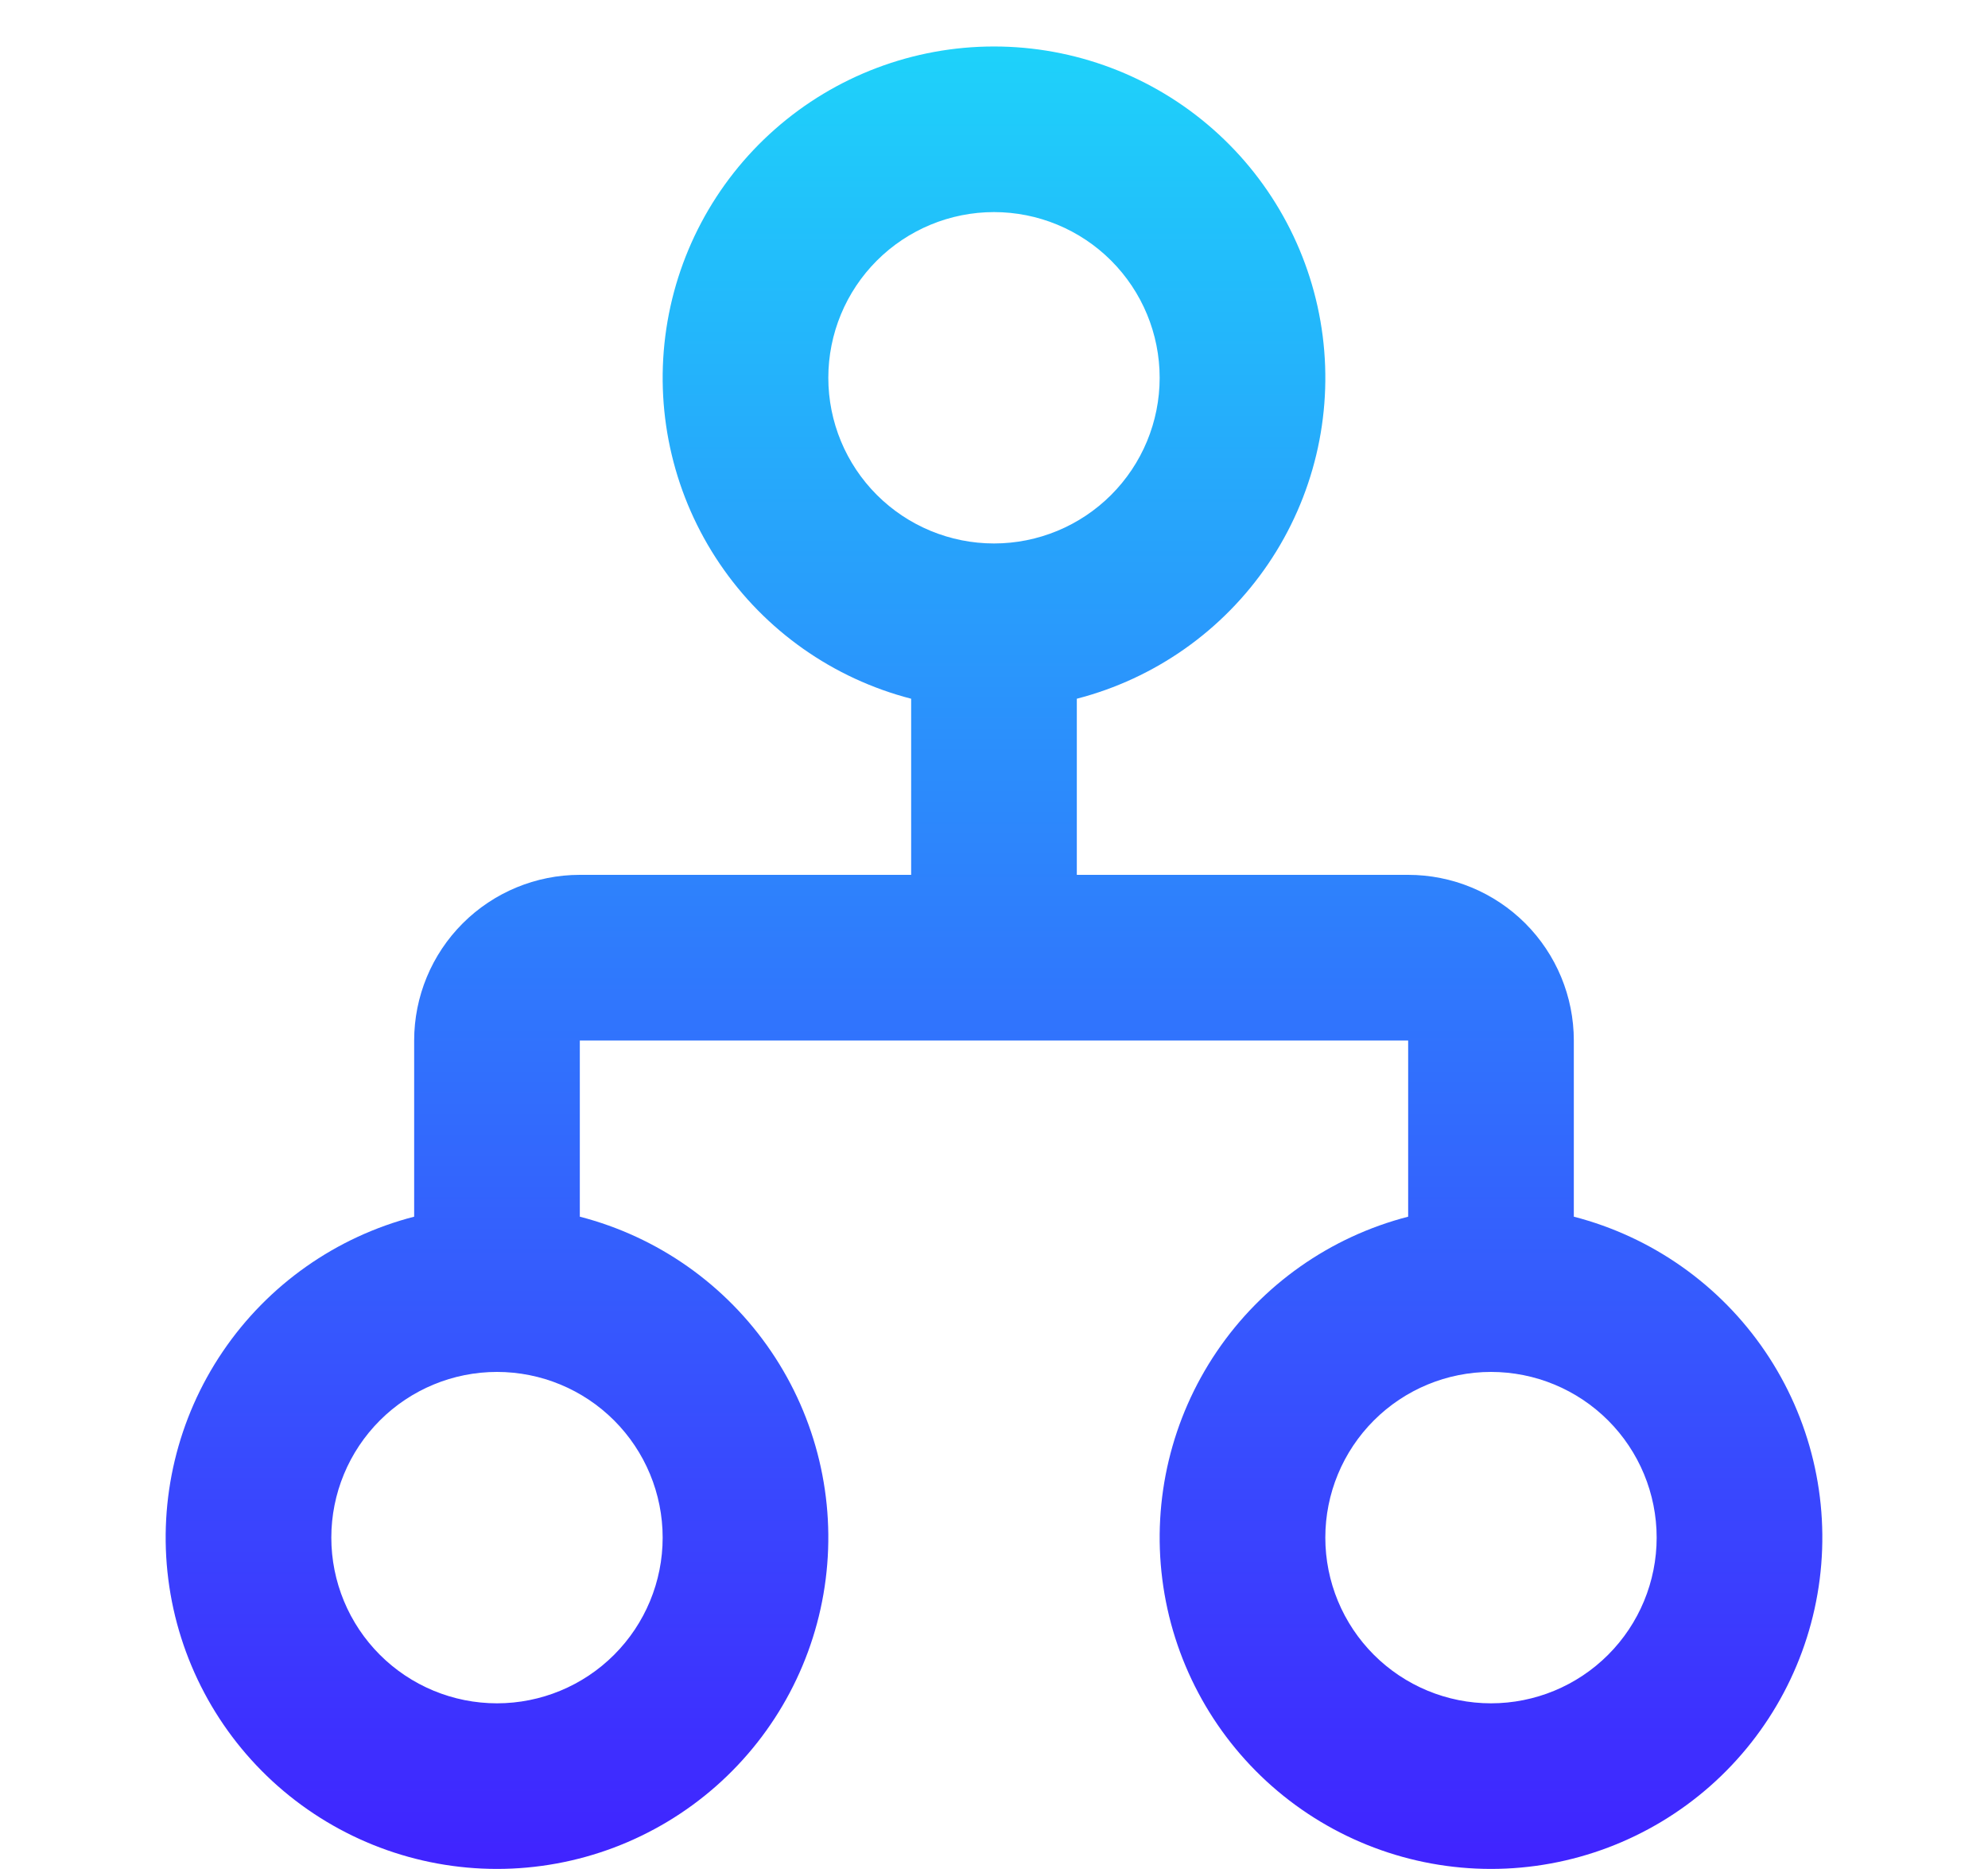 <svg width="100" height="94" viewBox="0 0 100 94" fill="none" xmlns="http://www.w3.org/2000/svg">
<path d="M45.833 35.142C41.905 34.127 38.482 31.716 36.206 28.358C33.929 25.001 32.955 20.928 33.466 16.904C33.977 12.88 35.938 9.18 38.982 6.499C42.026 3.817 45.943 2.338 50 2.338C54.056 2.338 57.974 3.817 61.017 6.499C64.061 9.18 66.022 12.88 66.534 16.904C67.045 20.928 66.071 25.001 63.794 28.358C61.517 31.716 58.094 34.127 54.166 35.142V44H70.833C73.043 44 75.163 44.878 76.726 46.441C78.288 48.004 79.166 50.123 79.166 52.333V61.192C83.094 62.206 86.517 64.618 88.794 67.975C91.071 71.332 92.045 75.405 91.534 79.429C91.022 83.453 89.061 87.153 86.017 89.835C82.974 92.516 79.056 93.996 75 93.996C70.943 93.996 67.026 92.516 63.982 89.835C60.938 87.153 58.977 83.453 58.466 79.429C57.955 75.405 58.929 71.332 61.206 67.975C63.482 64.618 66.905 62.206 70.833 61.192V52.333H29.166V61.192C33.094 62.206 36.517 64.618 38.794 67.975C41.071 71.332 42.045 75.405 41.533 79.429C41.022 83.453 39.061 87.153 36.017 89.835C32.974 92.516 29.056 93.996 25 93.996C20.943 93.996 17.026 92.516 13.982 89.835C10.938 87.153 8.977 83.453 8.466 79.429C7.955 75.405 8.929 71.332 11.206 67.975C13.482 64.618 16.905 62.206 20.833 61.192V52.333C20.833 50.123 21.711 48.004 23.274 46.441C24.837 44.878 26.956 44 29.166 44H45.833V35.142ZM50 27.333C52.21 27.333 54.33 26.455 55.892 24.892C57.455 23.33 58.333 21.21 58.333 19C58.333 16.79 57.455 14.67 55.892 13.107C54.33 11.545 52.21 10.667 50 10.667C47.79 10.667 45.67 11.545 44.107 13.107C42.544 14.67 41.666 16.79 41.666 19C41.666 21.21 42.544 23.33 44.107 24.892C45.67 26.455 47.79 27.333 50 27.333ZM25 85.667C27.21 85.667 29.329 84.789 30.892 83.226C32.455 81.663 33.333 79.543 33.333 77.333C33.333 75.123 32.455 73.004 30.892 71.441C29.329 69.878 27.21 69 25 69C22.79 69 20.67 69.878 19.107 71.441C17.544 73.004 16.666 75.123 16.666 77.333C16.666 79.543 17.544 81.663 19.107 83.226C20.67 84.789 22.79 85.667 25 85.667ZM66.666 77.333C66.666 79.543 67.544 81.663 69.107 83.226C70.67 84.789 72.79 85.667 75 85.667C77.21 85.667 79.329 84.789 80.892 83.226C82.455 81.663 83.333 79.543 83.333 77.333C83.333 75.123 82.455 73.004 80.892 71.441C79.329 69.878 77.21 69 75 69C72.79 69 70.67 69.878 69.107 71.441C67.544 73.004 66.666 75.123 66.666 77.333Z" fill="url(#paint0_linear_249_433)"/>
<defs>
<linearGradient id="paint0_linear_249_433" x1="50" y1="2.338" x2="50" y2="93.996" gradientUnits="userSpaceOnUse">
<stop stop-color="#1ED2FA"/>
<stop offset="1" stop-color="#4023FF"/>
</linearGradient>
</defs>
</svg>
